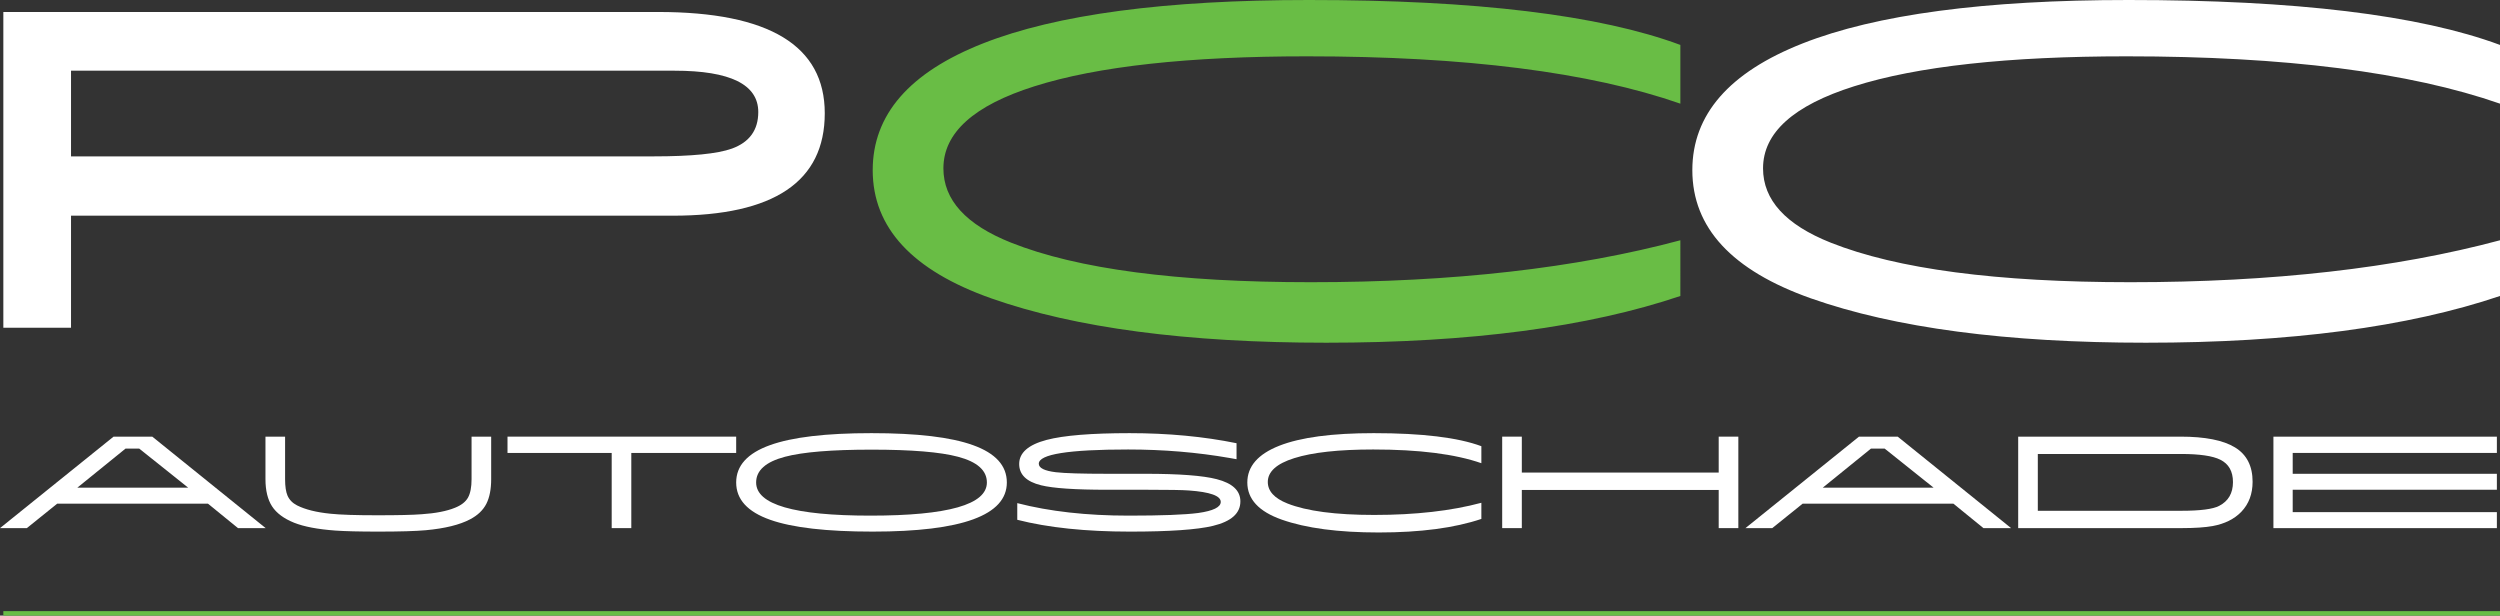 <?xml version="1.0" encoding="utf-8"?>
<!-- Generator: Adobe Illustrator 16.0.0, SVG Export Plug-In . SVG Version: 6.00 Build 0)  -->
<!DOCTYPE svg PUBLIC "-//W3C//DTD SVG 1.1//EN" "http://www.w3.org/Graphics/SVG/1.1/DTD/svg11.dtd">
<svg version="1.1" id="Layer_1" xmlns="http://www.w3.org/2000/svg" xmlns:xlink="http://www.w3.org/1999/xlink" x="0px" y="0px"
	 width="2297.524px" height="565.743px" viewBox="0 0 2297.524 565.743" enable-background="new 0 0 2297.524 565.743"
	 xml:space="preserve">
<rect x="0" y="0" width="2297.524" height="565.743" fill="#333333" stroke="none"/>
<g>
	<g>
		<path fill="#FFFFFF" d="M604.906,11.015c102.042,0,153.063,31.021,153.063,93.049c0,62.779-46.579,94.16-139.736,94.16
			c-2.572,0-6.613,0-12.108,0c-5.879,0-10.271,0-13.21,0H65.267v102.978H3.073V11.015H604.906z M600.563,143.711
			c34.855,0,58.871-2.388,72.081-7.156c16.134-5.871,24.217-17.077,24.217-33.585c0-25.335-25.687-38.003-77.024-38.003H65.267
			v78.745H600.563z"/>
		<path fill="#69BD45" d="M1544.265,272.008c-84.791,28.625-193.263,42.954-325.434,42.954c-128.096,0-230.706-13.594-307.798-40.75
			c-72.682-25.686-109.007-64.966-109.007-117.825c0-51.021,33.753-89.851,101.308-116.472C970.89,13.303,1070.728,0,1202.864,0
			c153.448,0,267.248,13.77,341.4,41.293v53.969c-83.338-29.001-197.672-43.498-343.037-43.498
			c-109.022,0-192.561,9.177-250.546,27.523c-55.798,17.628-83.688,42.763-83.688,75.438c0,28.993,20.726,51.765,62.211,68.282
			c60.925,24.233,152.713,36.341,275.314,36.341c130.684,0,243.916-12.86,339.746-38.546V272.008z"/>
		<path fill="#FFFFFF" d="M2297.524,272.008c-84.807,28.625-193.279,42.954-325.434,42.954c-128.112,0-230.723-13.594-307.78-40.75
			c-72.716-25.686-109.04-64.966-109.04-117.825c0-51.021,33.752-89.851,101.324-116.472C1724.133,13.303,1823.971,0,1956.125,0
			c153.447,0,267.23,13.77,341.399,41.293v53.969c-83.338-29.001-197.688-43.498-343.036-43.498
			c-109.04,0-192.545,9.177-250.53,27.523c-55.814,17.628-83.705,42.763-83.705,75.438c0,28.993,20.709,51.765,62.211,68.282
			c60.941,24.233,152.696,36.341,275.314,36.341c130.668,0,243.933-12.86,339.746-38.546V272.008z"/>
	</g>
	<g>
		<g>
			<path fill="#FFFFFF" d="M218.715,485.345l-27.606-22.479H52.574l-27.907,22.479H0l104.364-84.072h35.573l104.197,84.072H218.715z
				 M115.37,412.262l-44.308,35.907h101.859l-44.992-35.907H115.37z"/>
			<path fill="#FFFFFF" d="M243.966,401.272h18.037v39.08c0,6.597,0.735,11.657,2.238,15.164c1.704,3.842,4.61,6.814,8.785,8.952
				c7.549,3.808,17.77,6.363,30.663,7.648c9.152,0.969,23.531,1.42,43.122,1.42c18.972,0,32.517-0.301,40.717-0.952
				c12.693-0.835,22.847-2.806,30.513-5.912c5.862-2.321,9.87-5.461,12.075-9.402c2.171-3.925,3.256-9.569,3.256-16.918v-39.08
				h18.021v39.08c0,9.269-1.47,16.817-4.442,22.663c-2.989,5.846-7.95,10.572-14.864,14.213c-9.653,5.11-23.281,8.45-40.834,10.054
				c-9.252,0.835-23.732,1.27-43.405,1.27c-17.77,0-31.014-0.335-39.731-0.969c-16.066-1.169-28.676-3.558-37.811-7.182
				c-9.469-3.808-16.216-8.852-20.275-15.064c-4.025-6.213-6.063-14.546-6.063-24.984V401.272z"/>
			<path fill="#FFFFFF" d="M562.151,485.345V416.27h-95.746v-14.997h210.147v14.997h-96.381v69.075H562.151z"/>
			<path fill="#FFFFFF" d="M801.943,488.552c-42.32,0-73.701-3.607-94.126-10.856c-20.843-7.331-31.265-18.771-31.265-34.303
				c0-15.432,10.354-26.855,31.098-34.304c20.324-7.349,51.389-11.022,93.19-11.022c41.919,0,73.017,3.674,93.342,11.022
				c20.759,7.448,31.113,18.872,31.113,34.304C925.296,473.487,884.179,488.552,801.943,488.552z M799.872,473.871
				c71.396,0,107.086-10.154,107.086-30.479c0-11.057-8.852-18.939-26.487-23.615c-16.384-4.376-42.871-6.547-79.479-6.547
				c-36.575,0-63.112,2.171-79.613,6.547c-17.652,4.676-26.487,12.559-26.487,23.615
				C694.891,463.717,729.896,473.871,799.872,473.871z"/>
			<path fill="#FFFFFF" d="M934.882,477.695v-15.314c29.595,7.649,63.714,11.49,102.377,11.49c30.329,0,51.605-0.818,63.864-2.422
				c13.828-1.937,20.759-5.344,20.759-10.204c0-5.611-9.803-9.102-29.377-10.505c-5.645-0.434-18.421-0.651-38.345-0.651h-36.559
				c-29.61,0-49.886-1.386-60.841-4.125c-13.428-3.29-20.125-9.804-20.125-19.573c0-10.288,8.4-17.67,25.202-22.112
				c15.748-4.142,41.184-6.212,76.289-6.212c35.406,0,68.173,3.105,98.269,9.252v14.696l-6.38-1.136
				c-29.828-5.21-60.892-7.799-93.258-7.799c-54.729,0-82.102,4.359-82.102,13.077c0,3.941,5.211,6.546,15.665,7.815
				c8.083,0.952,23.832,1.437,47.264,1.437h35.139c30.964,0,52.809,1.653,65.468,4.943c14.496,3.741,21.728,10.521,21.728,20.442
				c0,10.955-8.4,18.438-25.235,22.479c-14.446,3.508-39.881,5.278-76.256,5.278C997.911,488.552,963.374,484.944,934.882,477.695z"
				/>
			<path fill="#FFFFFF" d="M1361.39,476.895c-24.584,8.3-56.015,12.459-94.293,12.459c-37.144,0-66.871-3.941-89.2-11.824
				c-21.06-7.433-31.598-18.822-31.598-34.137c0-14.764,9.787-26.037,29.36-33.753s48.516-11.573,86.811-11.573
				c44.441,0,77.426,4.008,98.92,11.99v15.633c-24.149-8.418-57.284-12.609-99.403-12.609c-31.599,0-55.814,2.655-72.616,7.967
				c-16.166,5.11-24.249,12.392-24.249,21.878c0,8.4,6.012,14.997,18.036,19.773c17.653,7.015,44.258,10.538,79.78,10.538
				c37.861,0,70.679-3.724,98.452-11.173V476.895z"/>
			<path fill="#FFFFFF" d="M1380.528,485.345v-84.072h18.037v33.018h180.938v-33.018h18.054v84.072h-18.054v-35.071h-180.938v35.071
				H1380.528z"/>
			<path fill="#FFFFFF" d="M1822.802,485.345l-27.623-22.479h-138.518l-27.924,22.479h-24.65l104.347-84.072h35.573l104.214,84.072
				H1822.802z M1719.439,412.262l-44.307,35.907h101.858l-44.976-35.907H1719.439z"/>
			<path fill="#FFFFFF" d="M1854.733,485.345v-84.072h149.206c22.563,0,39.214,3.29,50.02,9.887
				c10.805,6.58,16.199,17.136,16.199,31.599c0,11.156-3.457,20.375-10.371,27.606c-6.496,6.697-15.265,11.039-26.32,13.077
				c-7.031,1.269-16.551,1.903-28.559,1.903H1854.733z M1872.771,469.412h131.971c17.336,0,28.859-1.503,34.621-4.476
				c8.501-4.376,12.759-11.657,12.759-21.878c0-9.888-3.891-16.734-11.64-20.576c-7.015-3.507-19.039-5.277-36.074-5.277h-131.637
				V469.412z"/>
			<path fill="#FFFFFF" d="M2089.298,485.345v-84.072h205.354v14.997h-187.635v19.14h187.635v14.68h-187.635v20.593h187.635v14.663
				H2089.298z"/>
		</g>
	</g>
	<rect x="3.073" y="561.635" fill="#69BD45" width="2294.452" height="4.108"/>
</g>
</svg>
